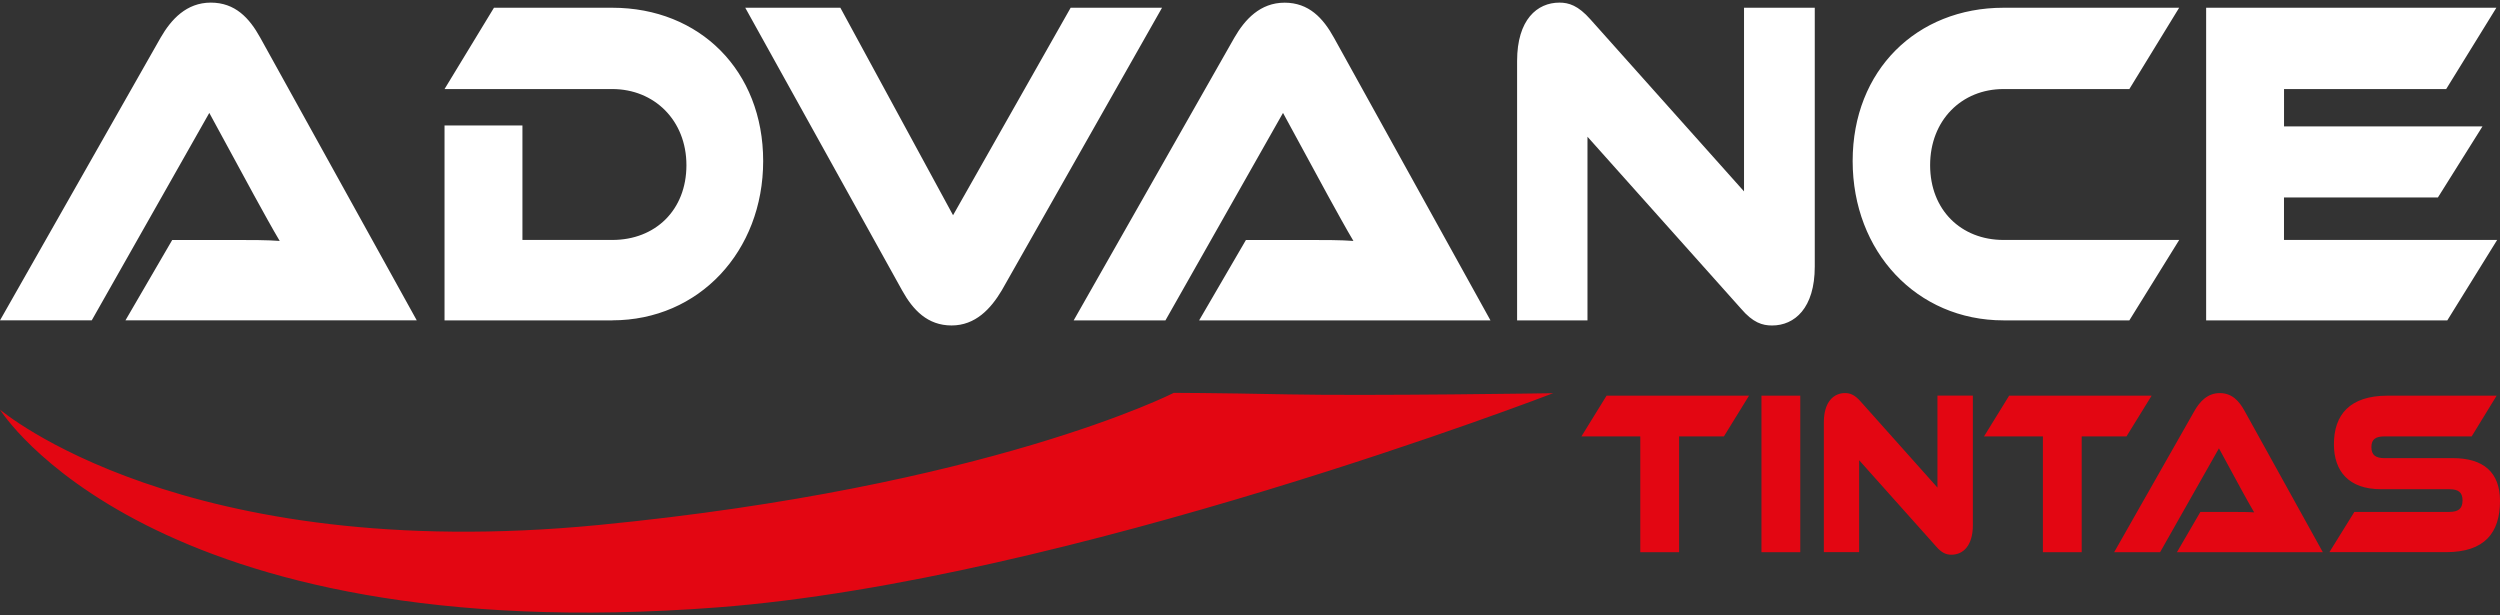 <svg xmlns="http://www.w3.org/2000/svg" viewBox="0 0 256 63" width="256" height="63"><rect x="0" y="0" width="256" height="63" fill="#333333" stroke="none"/><path fill="#e30612" d="M120.194 40.23s-18.935 9.645-58.89 13.53C18.654 57.903 0 41.943 0 41.943s15.207 24.69 73.47 20.254c35.752-2.721 85.568-21.932 85.568-21.932s-18.711.285-27.163.119c-7.774-.154-11.681-.156-11.681-.156zm68.74.02c-1.134 0-2.172.86-2.172 2.993V56.54h3.612v-9.416l7.872 8.818c.612.718 1.09.86 1.589.86 1.152 0 2.186-.884 2.186-3.016V40.513h-3.626v9.415l-7.869-8.817c-.632-.719-1.113-.86-1.592-.86zm38.366.004c-1.25 0-2.037.866-2.575 1.8l-8.234 14.49h4.703l6.026-10.635 2.303 4.24c.423.766.96 1.746 1.306 2.32-.614-.048-1.517-.046-2.285-.046h-3.227l-2.397 4.12h14.936l-8.025-14.49c-.556-1.006-1.284-1.8-2.531-1.8zm-62.787.262-2.574 4.17h6.026v11.858h3.975V44.686h4.59l2.57-4.17zm15.86 0v16.028h3.974V40.516Zm25.363 0-2.57 4.17h6.026v11.858h3.974V44.686h4.587l2.574-4.17zm38.766 0c-3.897 0-5.509 1.962-5.509 4.98 0 2.754 1.518 4.6 4.82 4.6h6.987c.941 0 1.363.313 1.363 1.15s-.422 1.174-1.363 1.174h-9.714l-2.556 4.12h11.962c3.915 0 5.508-1.964 5.508-5.245 0-2.922-1.69-4.383-4.819-4.383v.003h-6.99c-.922 0-1.36-.313-1.36-1.128 0-.816.438-1.101 1.36-1.101h8.908l2.556-4.17z"/><path fill="#fff" d="M21.588.268c-2.495 0-4.065 1.72-5.14 3.587L0 32.805h9.394l12.038-21.243 4.603 8.47c.842 1.53 1.917 3.49 2.607 4.64-1.227-.097-3.03-.098-4.565-.098h-6.442l-4.788 8.229h29.828L26.648 3.855c-1.11-2.01-2.566-3.587-5.06-3.587Zm138.094 0c-2.263 0-4.331 1.723-4.331 5.981v26.557h7.207V14.002l15.722 17.605c1.226 1.436 2.184 1.723 3.182 1.723 2.301 0 4.37-1.771 4.37-6.03V.793h-7.244v18.806L162.866 1.992C161.599.556 160.642.268 159.682.268zm-28.146.007c-2.491 0-4.065 1.719-5.139 3.586l-16.451 28.945h9.397l12.038-21.244 4.602 8.47c.843 1.53 1.918 3.49 2.608 4.64-1.227-.097-3.031-.098-4.566-.098h-6.441l-4.792 8.232h29.832L136.596 3.86c-1.11-2.01-2.568-3.586-5.06-3.586ZM50.581.793l-5.06 8.326h17.177c4.294 0 7.592 3.202 7.592 7.796s-3.18 7.656-7.592 7.656h-9.201V12.85H45.52v19.956h17.177l-.003-.004c8.896 0 15.455-7.08 15.455-16.314C78.15 7.255 71.668.793 62.695.793zm25.733 0L92.378 29.74c1.112 2.01 2.609 3.587 5.063 3.587 2.453 0 4.024-1.722 5.136-3.587L118.992.793h-9.357L97.593 22.039 86.053.793Zm128.849 0c-8.895 0-15.451 6.413-15.451 15.695s6.556 16.318 15.45 16.318h12.884l5.103-8.232-.003-.003H205.16c-4.335 0-7.515-3.064-7.515-7.656 0-4.591 3.22-7.796 7.515-7.796h12.886l5.1-8.326zm20.746 0v32.013h24.696l5.102-8.232-.006-.003h-21.82v-4.353h15.763l4.562-7.274h-20.321V9.12h16.604l5.139-8.326z"/></svg>
